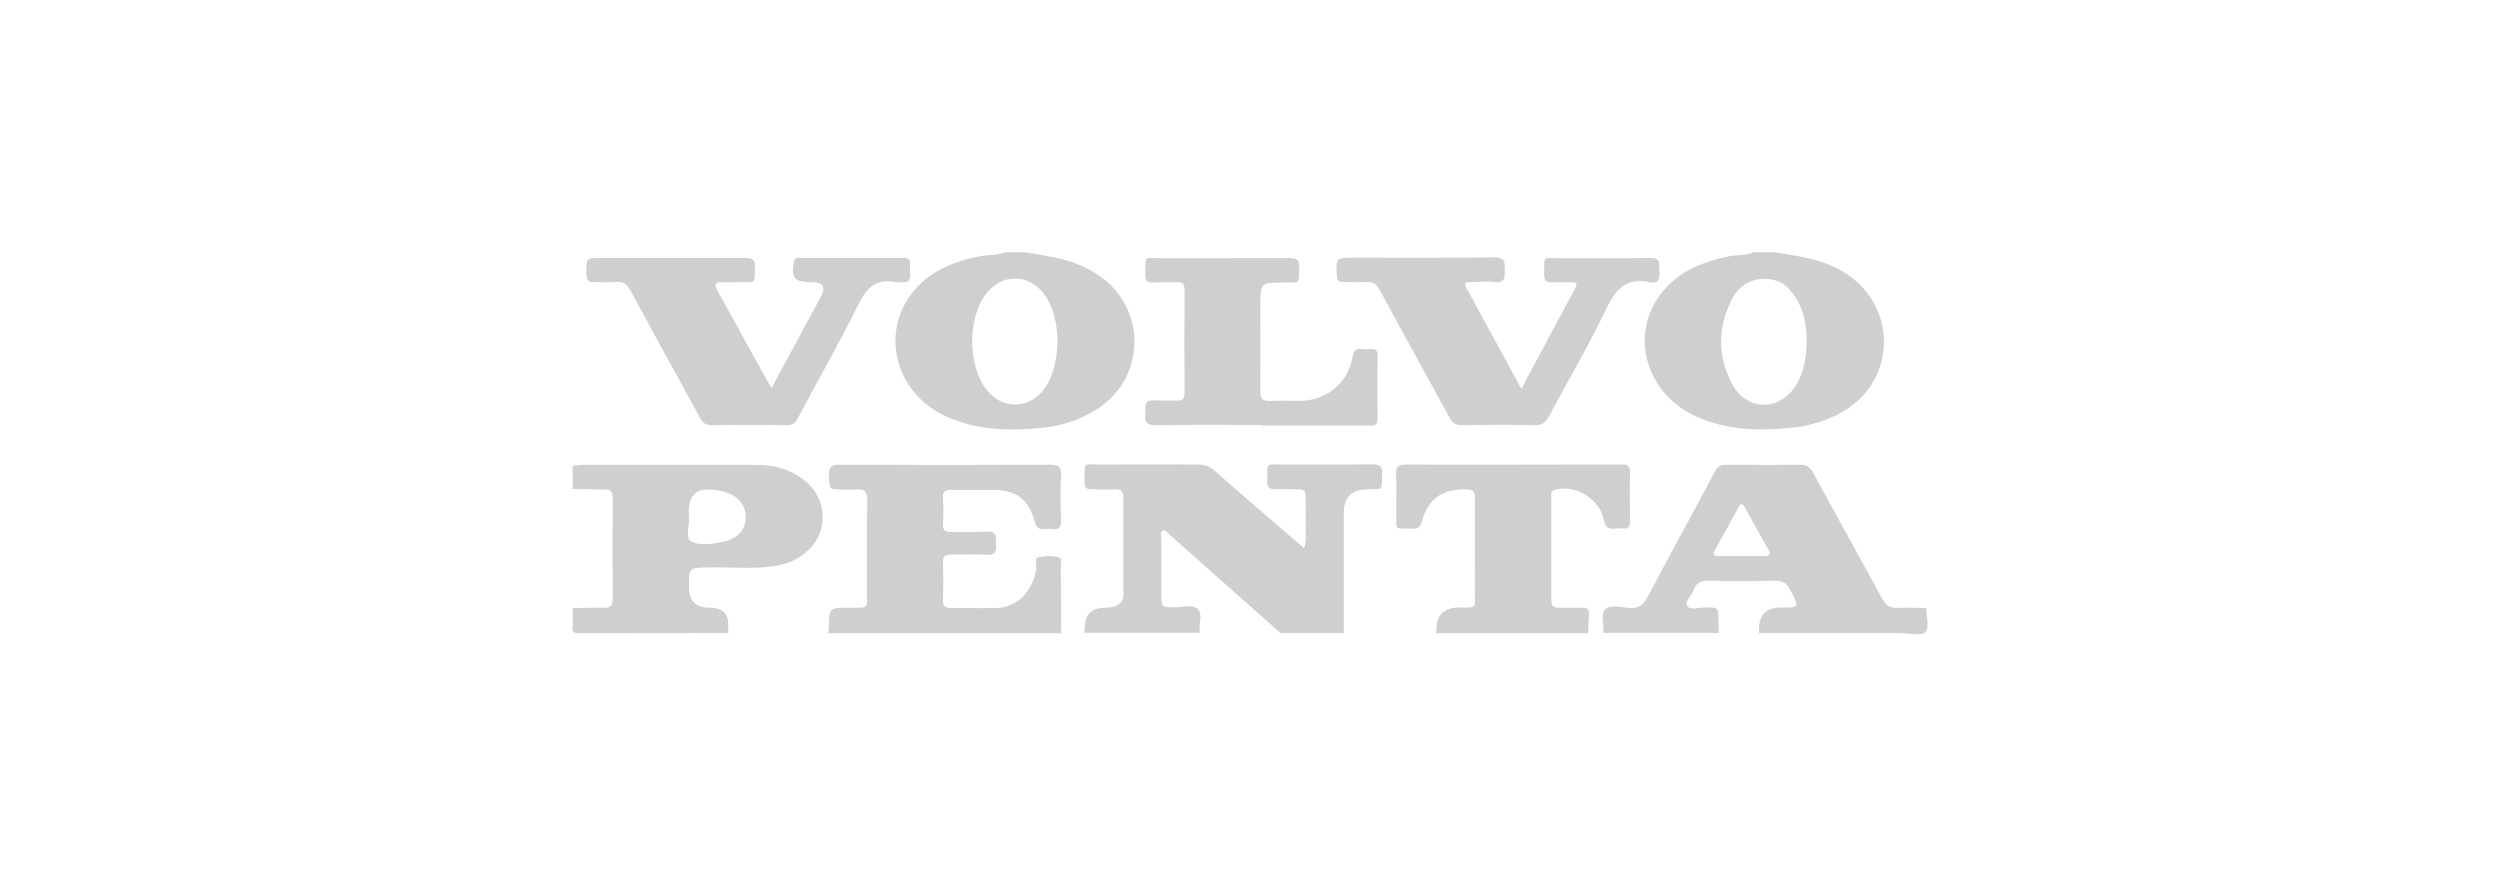 <?xml version="1.0" encoding="UTF-8"?>
<svg id="Layer_1" xmlns="http://www.w3.org/2000/svg" viewBox="0 0 136 48.23">
  <defs>
    <style>
      .cls-1 {
        fill: #cfcfce;
      }
    </style>
  </defs>
  <g id="gg84og.tif">
    <g>
      <path class="cls-1" d="M58.98,34.44c.01-.1.03-.21.03-.31q.02-1.07,1.12-1.07t.98-.96c0-1.66-.01-3.31,0-4.97,0-.39-.1-.54-.5-.51-.42.03-.84,0-1.25,0-.27,0-.37-.11-.36-.38.02-1.18-.12-.96.91-.97,1.76-.01,3.52,0,5.28,0,.35,0,.61.1.89.34,1.59,1.4,3.2,2.78,4.86,4.21.16-.45.08-.84.09-1.23.02-.52-.01-1.05,0-1.57.01-.29-.1-.41-.39-.4-.4.01-.8-.02-1.2,0-.37.02-.53-.09-.51-.5.05-.97-.15-.85.87-.85,1.6,0,3.21.01,4.81-.01.46,0,.61.11.58.58-.05.81.13.77-.8.78q-1.29,0-1.29,1.28c0,2.18,0,4.36,0,6.53h-3.45c-2.01-1.78-4.01-3.56-6.02-5.34-.11-.1-.22-.3-.37-.23-.18.08-.08.31-.08.47,0,1.01,0,2.02,0,3.03,0,.68,0,.67.69.68.43,0,.98-.18,1.27.08.32.29.06.86.13,1.3h-6.28Z"/>
      <path class="cls-1" d="M87.22,34.44c.07-.44-.2-1.01.12-1.3.29-.26.84-.11,1.27-.07.54.05.8-.17,1.04-.63,1.2-2.28,2.44-4.53,3.65-6.8.14-.27.31-.36.61-.36,1.34.01,2.68.02,4.02,0,.34,0,.52.11.69.41,1.24,2.29,2.52,4.57,3.76,6.86.21.39.45.55.9.52.5-.03,1.01,0,1.51.01,0,.45.18,1.08-.05,1.31-.23.23-.86.05-1.31.05h-7.74c0-.05,0-.1,0-.16q-.02-1.23,1.18-1.23c1.04,0,1.01.01.53-.94-.2-.4-.45-.54-.89-.52-1.17.03-2.33.03-3.5,0-.44-.01-.74.09-.88.52-.1.3-.51.61-.34.86.16.24.61.08.94.08.75-.02.75-.02.75.7,0,.23.02.45.03.68h-6.28ZM94.74,30.25c.42,0,.84,0,1.25,0,.25,0,.37-.07.22-.33-.43-.77-.87-1.55-1.29-2.32-.13-.24-.24-.21-.35,0-.42.78-.85,1.56-1.28,2.33-.13.23-.05.32.19.32.42,0,.84,0,1.25,0Z"/>
      <path class="cls-1" d="M31.15,25.34c.19-.02.38-.05.57-.05,3.07,0,6.13,0,9.2,0,.68,0,1.36.05,1.99.33,1.31.58,1.96,1.59,1.82,2.85-.12,1.1-1.11,2.05-2.41,2.29-1.26.23-2.54.08-3.81.11-1.03.02-1.03,0-1.03,1.05q0,1.14,1.11,1.14t1.02,1.02c0,.12.01.24.02.36-2.71,0-5.41,0-8.12.01-.33,0-.39-.09-.36-.38.03-.33,0-.66,0-.99.57,0,1.15-.03,1.72-.02.33,0,.46-.1.46-.45-.01-1.85-.01-3.69,0-5.54,0-.35-.14-.45-.46-.44-.57,0-1.15-.02-1.72-.03,0-.42,0-.84,0-1.26ZM37.48,28.18c.05.38-.22,1.07.1,1.26.49.28,1.18.15,1.77.03.17-.03.34-.09.49-.17.47-.25.73-.64.73-1.17,0-.91-.8-1.49-2.06-1.5q-1.04,0-1.04,1.21c0,.09,0,.17,0,.34Z"/>
      <path class="cls-1" d="M96.54,13.72c.61.11,1.23.19,1.84.33,1.05.24,2.01.66,2.8,1.44,2.01,2,1.65,5.29-.76,6.8-.9.57-1.9.87-2.95.98-1.75.18-3.48.14-5.13-.58-2.86-1.26-3.77-4.59-1.86-6.87.93-1.11,2.2-1.59,3.58-1.88.44-.09.91-.02,1.33-.22.38,0,.77,0,1.15,0ZM98.28,18.54c0-.76-.11-1.49-.48-2.16-.38-.69-.89-1.19-1.75-1.21-.89-.02-1.51.44-1.87,1.18-.75,1.52-.74,3.07.06,4.56.81,1.49,2.63,1.46,3.49,0,.43-.73.54-1.53.55-2.36Z"/>
      <path class="cls-1" d="M55.73,13.72c.63.11,1.27.2,1.89.34.84.19,1.62.53,2.32,1.04,2.41,1.78,2.35,5.34-.1,7.05-.94.65-1.99,1-3.11,1.12-1.84.19-3.66.15-5.37-.67-2.56-1.22-3.44-4.28-1.86-6.5.93-1.3,2.29-1.86,3.8-2.16.46-.09.94-.03,1.38-.22.35,0,.7,0,1.05,0ZM57.53,18.59c-.02-.9-.16-1.76-.67-2.5-.86-1.26-2.45-1.25-3.31.02-.9,1.32-.88,3.7.05,5,.86,1.21,2.45,1.19,3.27-.05.5-.75.62-1.61.66-2.47Z"/>
      <path class="cls-1" d="M45.06,34.44c.01-.1.03-.21.03-.31.02-1.07.02-1.07,1.12-1.07,1.14,0,.94.08.95-.94.01-1.62-.02-3.24.02-4.86.01-.53-.16-.68-.65-.63-.24.03-.49,0-.73,0-.7,0-.67,0-.71-.71-.03-.5.11-.65.63-.64,3.8.02,7.6.02,11.4,0,.48,0,.63.13.6.61-.04.8-.03,1.6,0,2.41,0,.35-.07.53-.45.48-.14-.02-.28-.02-.42,0-.35.05-.47-.11-.57-.43-.34-1.21-1.03-1.71-2.29-1.7-.75,0-1.5.01-2.25,0-.34,0-.46.11-.44.45.03.47.03.94,0,1.41-.02.36.13.44.46.43.63-.02,1.26.02,1.88-.02.46-.03.6.14.53.56,0,.05,0,.11,0,.16.06.4-.08.56-.51.54-.64-.04-1.29,0-1.93-.01-.31,0-.43.1-.43.42.02.7.02,1.39,0,2.09,0,.31.12.39.4.39.85,0,1.71.03,2.56,0,1.13-.04,2.03-1.03,2.12-2.27.01-.17-.11-.45.14-.49.37-.06.77-.11,1.13.04.12.05.06.26.06.39,0,1.24.01,2.47.02,3.71h-12.66Z"/>
      <path class="cls-1" d="M78.12,34.44c0-.07.02-.14.02-.21q.02-1.18,1.23-1.18c1.05,0,.85.04.86-.87.01-1.69,0-3.38.01-5.07,0-.35-.09-.48-.46-.49-1.32-.03-2.11.51-2.44,1.79-.08.32-.24.36-.51.35-1.06-.03-.85.11-.87-.84-.01-.7.02-1.4-.01-2.09-.02-.44.12-.56.55-.56,3.26.02,6.52,0,9.78,0,.66,0,1.33,0,1.99,0,.28,0,.4.09.4.39-.02.91-.01,1.81,0,2.72,0,.26-.07.4-.35.37-.14-.01-.28-.02-.42,0-.39.06-.57-.07-.66-.49-.25-1.14-1.51-1.89-2.62-1.63-.25.06-.23.22-.23.39,0,1.87,0,3.73,0,5.6,0,.37.15.45.47.44.4-.01.8.01,1.2,0,.3-.01.41.11.38.4-.03.33-.03.66-.05.99h-8.27Z"/>
      <path class="cls-1" d="M41.96,21.13c.94-1.74,1.82-3.36,2.69-4.98q.43-.8-.48-.8s-.07,0-.1,0c-.86,0-1.06-.27-.87-1.12.05-.24.21-.2.36-.2,1.87,0,3.73,0,5.6,0,.24,0,.36.08.35.33,0,.17-.02.35,0,.52.04.37-.12.52-.48.47-.1-.01-.21.02-.31,0-1.04-.22-1.56.28-2.01,1.19-1.04,2.1-2.21,4.14-3.31,6.22-.14.26-.3.37-.6.37-1.36-.02-2.72-.02-4.08,0-.33,0-.49-.12-.64-.4-1.26-2.31-2.53-4.6-3.78-6.92-.19-.36-.41-.51-.82-.47-.4.04-.8,0-1.2.01-.26,0-.36-.08-.37-.36-.04-.96-.05-.96.91-.96,2.56,0,5.13,0,7.69,0,.42,0,.58.09.56.54-.04.87.09.78-.79.78-.33,0-.66.02-.99,0-.4-.02-.45.11-.27.45.6,1.06,1.18,2.13,1.77,3.2.38.68.76,1.36,1.19,2.14Z"/>
      <path class="cls-1" d="M82.75,21.17c1.03-1.92,1.98-3.71,2.95-5.5.14-.25.03-.31-.2-.31-.35,0-.7-.02-1.05,0-.34.02-.46-.09-.45-.44.04-1.05-.13-.87.84-.87,1.64-.01,3.28.02,4.92-.02.62-.02.49.36.51.7.02.38.01.74-.52.62-1.24-.26-1.84.34-2.35,1.41-.96,2.01-2.09,3.93-3.14,5.9-.18.33-.37.48-.76.47-1.32-.03-2.65-.02-3.97,0-.35,0-.52-.12-.68-.42-1.26-2.32-2.55-4.63-3.81-6.96-.17-.3-.35-.43-.69-.41-.42.03-.84,0-1.25,0-.25,0-.37-.06-.38-.35-.04-.97-.05-.97.9-.97,2.56,0,5.13.02,7.69-.02.58,0,.55.28.55.67,0,.39.04.74-.55.67-.43-.05-.87,0-1.31,0-.23,0-.39.02-.23.32.98,1.78,1.94,3.57,2.99,5.49Z"/>
      <path class="cls-1" d="M68.65,23.12c-1.9,0-3.8-.03-5.7.02-.56.01-.71-.17-.64-.67,0-.05,0-.11,0-.16-.06-.41.1-.56.52-.53.4.03.8,0,1.2.01.33.02.41-.12.41-.43-.01-1.86-.01-3.73,0-5.59,0-.31-.09-.44-.41-.42-.43.02-.87-.01-1.31.01-.32.02-.42-.11-.42-.42.02-1.1-.1-.89.87-.89,2.32-.01,4.64,0,6.95-.01.43,0,.58.1.56.55-.04.89.07.77-.8.78-1.32,0-1.32,0-1.32,1.3,0,1.53.01,3.07,0,4.6,0,.41.12.56.53.54.52-.03,1.05,0,1.57,0,1.48,0,2.65-.93,2.92-2.39.07-.36.18-.47.52-.43.15.02.31.01.47,0,.26-.02.37.07.37.35-.01,1.15-.01,2.3,0,3.45,0,.38-.2.36-.46.36-1.95,0-3.9,0-5.86,0Z"/>
    </g>
  </g>
</svg>